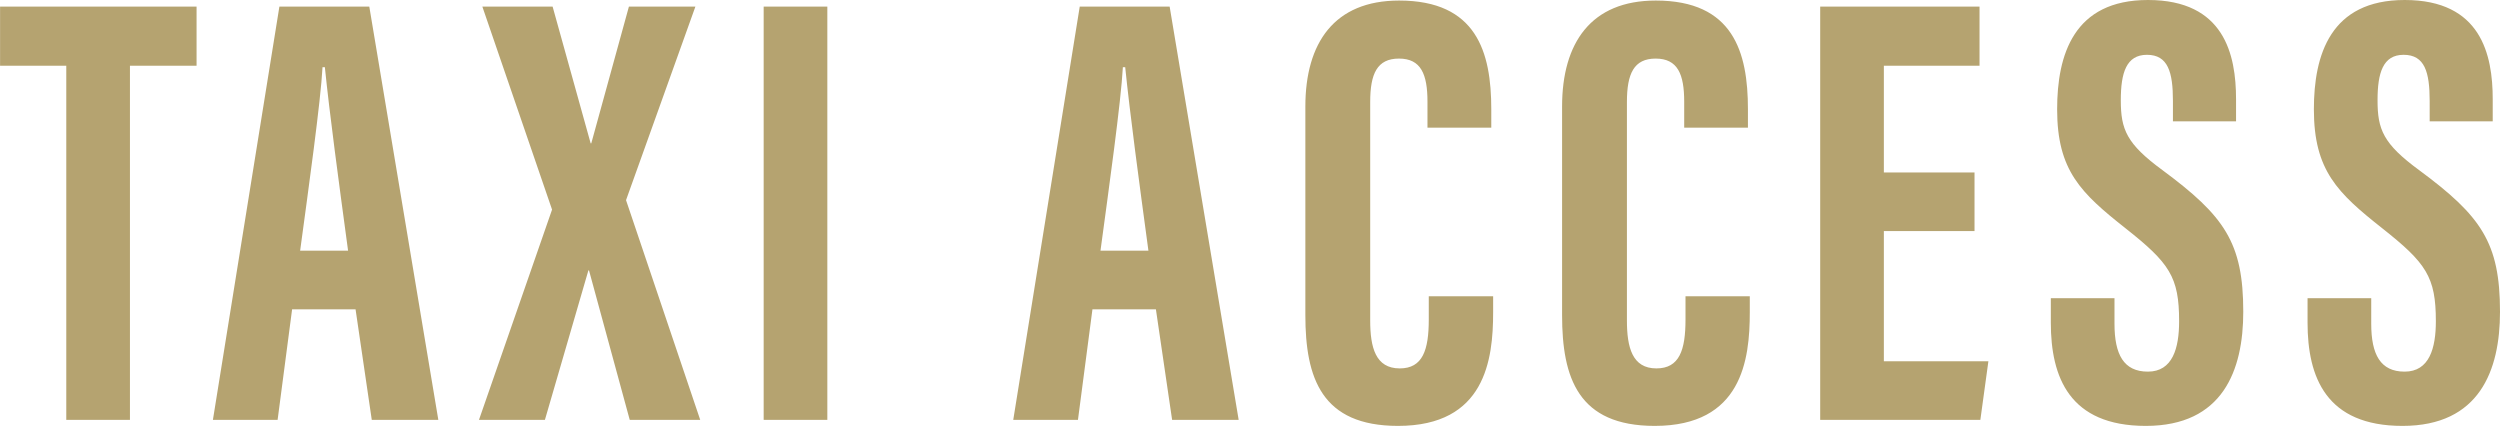<svg xmlns="http://www.w3.org/2000/svg" width="364" height="62" viewBox="0 0 364 62">
  <defs>
    <style>
      .cls-1 {
        fill: #b5a370;
        fill-rule: evenodd;
      }
    </style>
  </defs>
  <path id="ttl_4_sp.svg" class="cls-1" d="M3577.65,3505.13h9.27v-51.56h9.7v-8.61h-28.61v8.61h9.64v51.56Zm42.12-16.09,2.36,16.09h9.69l-10.05-60.17h-13.09l-9.68,60.17h9.42l2.11-16.09h9.24Zm-8.07-8.54c1.2-8.88,3-21.76,3.26-26.72h0.34c0.69,6.8,2,16.5,3.38,26.72h-6.98Zm58.25,24.63-10.8-31.99,10.1-28.18h-9.68l-5.48,19.91H3654l-5.54-19.91h-10.23l10.15,29.56-10.64,30.61h9.6l6.33-21.76h0.09l5.93,21.76h10.26Zm9.24-60.17v60.17h9.27v-60.17h-9.27Zm57.11,44.08,2.36,16.09h9.69l-10.05-60.17h-13.09l-9.68,60.17h9.42l2.11-16.09h9.24Zm-8.07-8.54c1.2-8.88,3-21.76,3.26-26.72h0.34c0.69,6.8,2,16.5,3.38,26.72h-6.98Zm47.8,6.64v3.37c0,4.48-.89,7.13-4.23,7.13-3.52,0-4.3-3.05-4.3-6.98v-31.82c0-4.12,1.02-6.31,4.19-6.31,3.21,0,4.15,2.28,4.15,6.28v3.78h9.29v-2.69c0-8.34-2.15-15.82-13.42-15.82-9.44,0-13.65,6.16-13.65,15.44v30.35c0,9.18,2.36,16.14,13.49,16.14,12.7,0,13.85-9.64,13.85-16.52v-2.35h-9.37Zm37.38,0v3.37c0,4.48-.89,7.13-4.24,7.13-3.51,0-4.29-3.05-4.29-6.98v-31.82c0-4.12,1.02-6.31,4.18-6.31,3.22,0,4.16,2.28,4.16,6.28v3.78h9.28v-2.69c0-8.34-2.15-15.82-13.42-15.82-9.43,0-13.64,6.16-13.64,15.44v30.35c0,9.18,2.36,16.14,13.49,16.14,12.7,0,13.84-9.64,13.84-16.52v-2.35h-9.36Zm42.08-18.03h-13.2v-15.54h13.93v-8.61h-23.2v60.17h23.32l1.17-8.53h-15.22v-18.96h13.2v-8.53Zm11.11,18.31v3.57c0,7.93,2.71,15.02,13.83,15.02,11.21,0,14.19-8.09,14.19-16.62,0-10.07-2.75-13.94-11.74-20.6-5.28-3.87-6.09-5.95-6.09-10.2,0-3.99.8-6.61,3.81-6.61,3.07,0,3.78,2.53,3.78,6.72v2.97h9.19v-3.21c0-6.53-1.72-14.45-12.81-14.46-10.84-.01-13.24,7.99-13.24,15.92,0,8.91,3.46,12.18,9.92,17.29,6.45,5.09,7.84,7.1,7.84,13.57,0,3.91-.94,7.33-4.55,7.33-3.52,0-4.86-2.49-4.86-6.97v-3.72h-9.27Zm37.38,0v3.57c0,7.93,2.71,15.02,13.82,15.02,11.22,0,14.2-8.09,14.2-16.62,0-10.07-2.75-13.94-11.75-20.6-5.28-3.87-6.08-5.95-6.08-10.2,0-3.99.79-6.61,3.8-6.61,3.08,0,3.79,2.53,3.79,6.72v2.97h9.18v-3.21c0-6.53-1.71-14.45-12.8-14.46-10.84-.01-13.24,7.99-13.24,15.92,0,8.91,3.46,12.18,9.92,17.29,6.44,5.09,7.84,7.1,7.84,13.57,0,3.91-.94,7.33-4.55,7.33-3.52,0-4.86-2.49-4.86-6.97v-3.72h-9.27Z" transform="translate(-3568 -3444)"/>
</svg>
